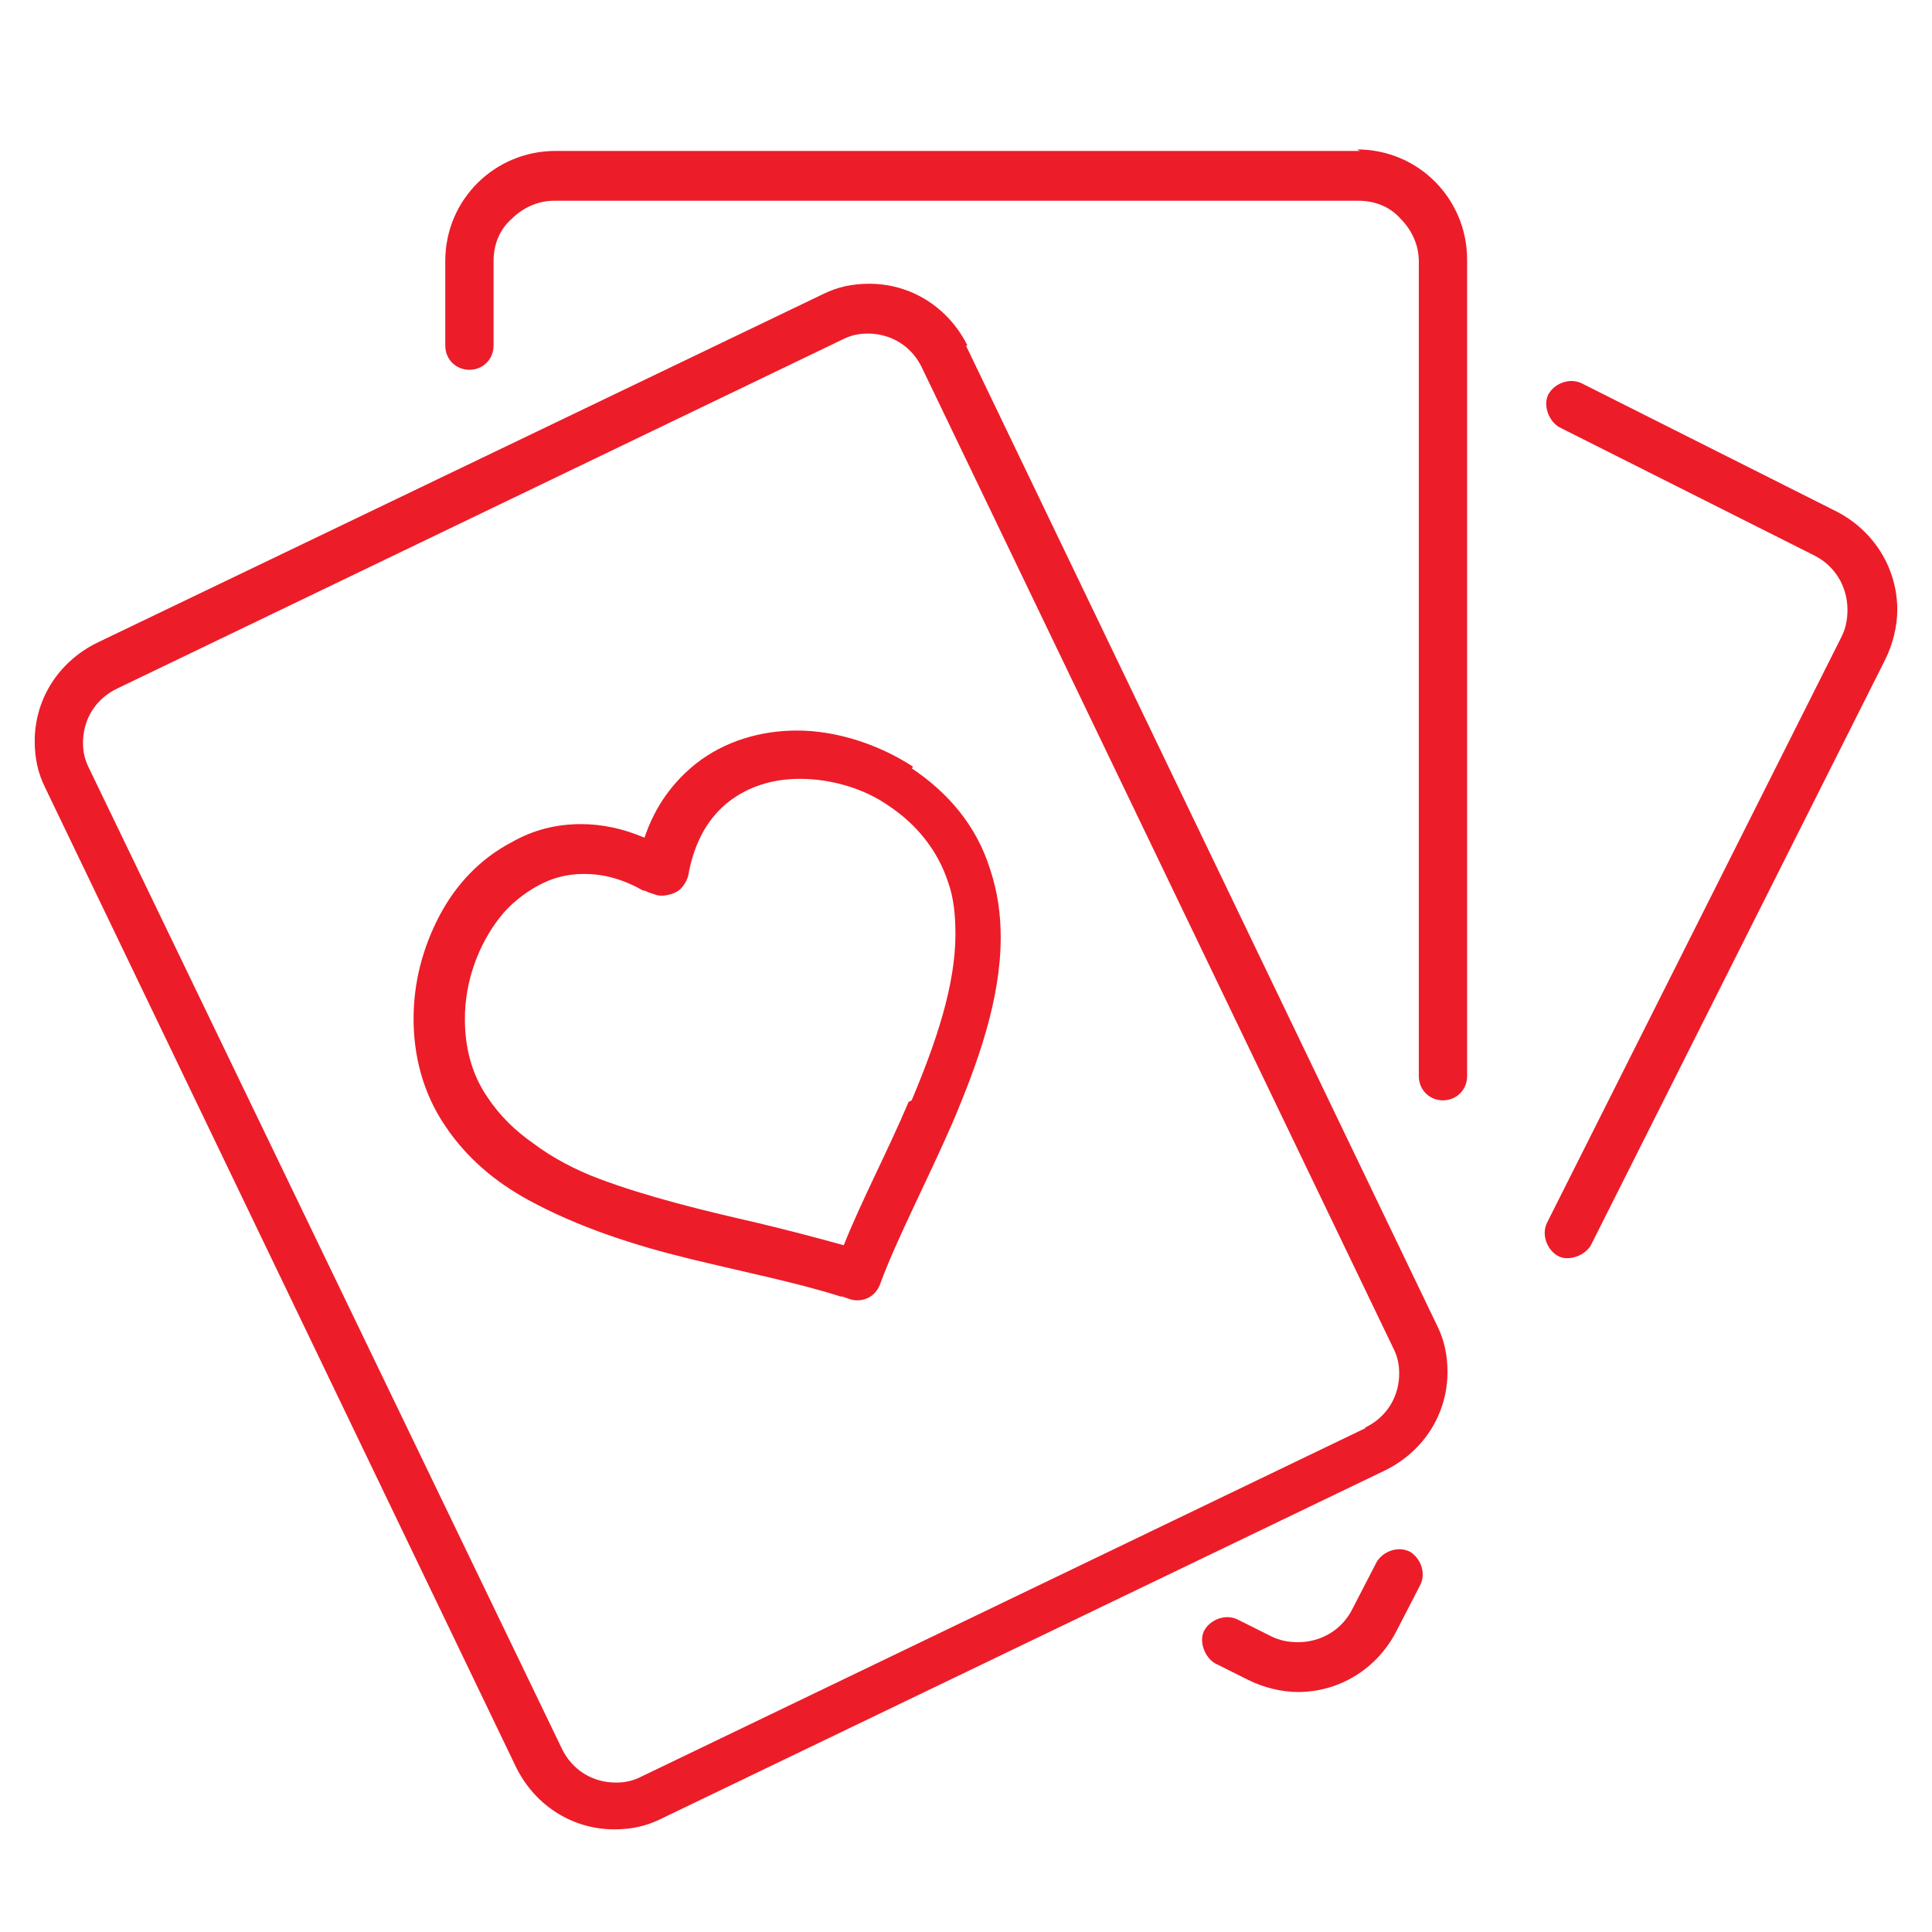 <?xml version="1.0" encoding="UTF-8"?>
<svg id="Layer_1" xmlns="http://www.w3.org/2000/svg" version="1.1" viewBox="0 0 128 128">
  <!-- Generator: Adobe Illustrator 29.0.0, SVG Export Plug-In . SVG Version: 2.1.0 Build 186)  -->
  <path d="M90.1,10h-53.3c-4,0-7.3,3.2-7.3,7.3v5.6c0,.9.7,1.6,1.6,1.6s1.6-.7,1.6-1.6h0v-5.6c0-1.1.4-2.1,1.2-2.8.7-.7,1.7-1.2,2.8-1.2h53.3c1.1,0,2.1.4,2.8,1.2.7.7,1.2,1.7,1.2,2.8v54c0,.9.7,1.6,1.6,1.6s1.6-.7,1.6-1.6V17.2c0-4-3.2-7.3-7.3-7.3Z" fill="#ed1c29"/>
  <path fill="#ed1c29" d="M64.1,22.9c-1.3-2.6-3.8-4.1-6.5-4.1-1.1,0-2.1.2-3.1.7L6.4,42.6c-2.6,1.3-4.1,3.8-4.1,6.5,0,1.1.2,2.1.7,3.1l31.2,64.9c1.3,2.6,3.8,4.1,6.5,4.1,1.1,0,2.1-.2,3.1-.7l48-23.1-.7-1.5.7,1.5c2.6-1.3,4.1-3.8,4.1-6.5,0-1.1-.2-2.1-.7-3.1l-31.2-64.9ZM90.5,94.6l-48,23.1c-.6.3-1.1.4-1.7.4-1.5,0-2.9-.8-3.6-2.3L5.9,50.9c-.3-.6-.4-1.1-.4-1.7,0-1.5.8-2.9,2.3-3.6l48-23.1c.6-.3,1.1-.4,1.7-.4,1.5,0,2.9.8,3.6,2.3l31.2,64.9c.3.6.4,1.1.4,1.7,0,1.5-.8,2.9-2.3,3.6Z"/>
  <path fill="#ed1c29" d="M93.4,102.8c-.8-.4-1.8,0-2.2.7h0l-1.6,3.1c-.7,1.4-2.1,2.2-3.6,2.2-.6,0-1.2-.1-1.8-.4l-2.2-1.1c-.8-.4-1.8,0-2.2.7s0,1.8.7,2.2l2.2,1.1c1,.5,2.2.8,3.3.8,2.7,0,5.2-1.5,6.5-4l1.6-3.1c.4-.8,0-1.8-.7-2.2Z"/>
  <path d="M121.7,33.9l-16.9-8.5c-.8-.4-1.8,0-2.2.7s0,1.8.7,2.2h0l16.9,8.5c1.4.7,2.2,2.1,2.2,3.6,0,.6-.1,1.2-.4,1.8l-19.5,38.8c-.4.8,0,1.8.7,2.2s1.8,0,2.2-.7l19.5-38.8c.5-1,.8-2.2.8-3.3,0-2.7-1.5-5.2-4-6.5Z" fill="#ed1c29"/>
  <path fill="#ed1c29" d="M60.5,50.8c-2.3-1.5-5.1-2.4-7.7-2.4-2.4,0-4.8.7-6.7,2.2-1.5,1.2-2.7,2.8-3.4,4.9-1.4-.6-2.8-.9-4.2-.9-1.7,0-3.2.4-4.6,1.2-2.1,1.1-3.7,2.8-4.8,4.9-1.1,2.1-1.7,4.4-1.7,6.8,0,2.4.6,4.9,2.1,7.1,1.4,2.1,3.3,3.7,5.5,4.9,3.3,1.8,7,3,10.7,3.9,3.7.9,7.2,1.6,10,2.5h.1s.6.2.6.2c.8.2,1.6-.2,1.9-1,1.1-3,3.1-6.8,4.8-10.7,1.7-4,3.2-8.2,3.2-12.3,0-1.5-.2-3-.7-4.5-.9-2.9-2.8-5.1-5.2-6.7ZM60.2,73c-1.4,3.3-3.1,6.5-4.3,9.5-1.8-.5-3.7-1-5.8-1.5-3.5-.8-7.2-1.7-10.4-2.9-1.6-.6-3.1-1.4-4.3-2.3-1.3-.9-2.3-1.9-3.1-3.1-1.1-1.6-1.5-3.4-1.5-5.2,0-2.5.9-4.9,2.3-6.7.7-.9,1.6-1.6,2.5-2.1.9-.5,1.9-.8,3.1-.8,1.2,0,2.5.3,3.9,1.1,0,0,.2,0,.3.1l.6.2c.4.1.9,0,1.3-.2.4-.2.7-.7.8-1.1.4-2.3,1.4-3.9,2.7-4.9,1.3-1,2.9-1.5,4.7-1.5,2,0,4.2.6,5.9,1.8,1.8,1.2,3.2,2.9,3.9,5,.4,1.1.5,2.3.5,3.5,0,3.4-1.3,7.2-2.9,11Z"/>
</svg>